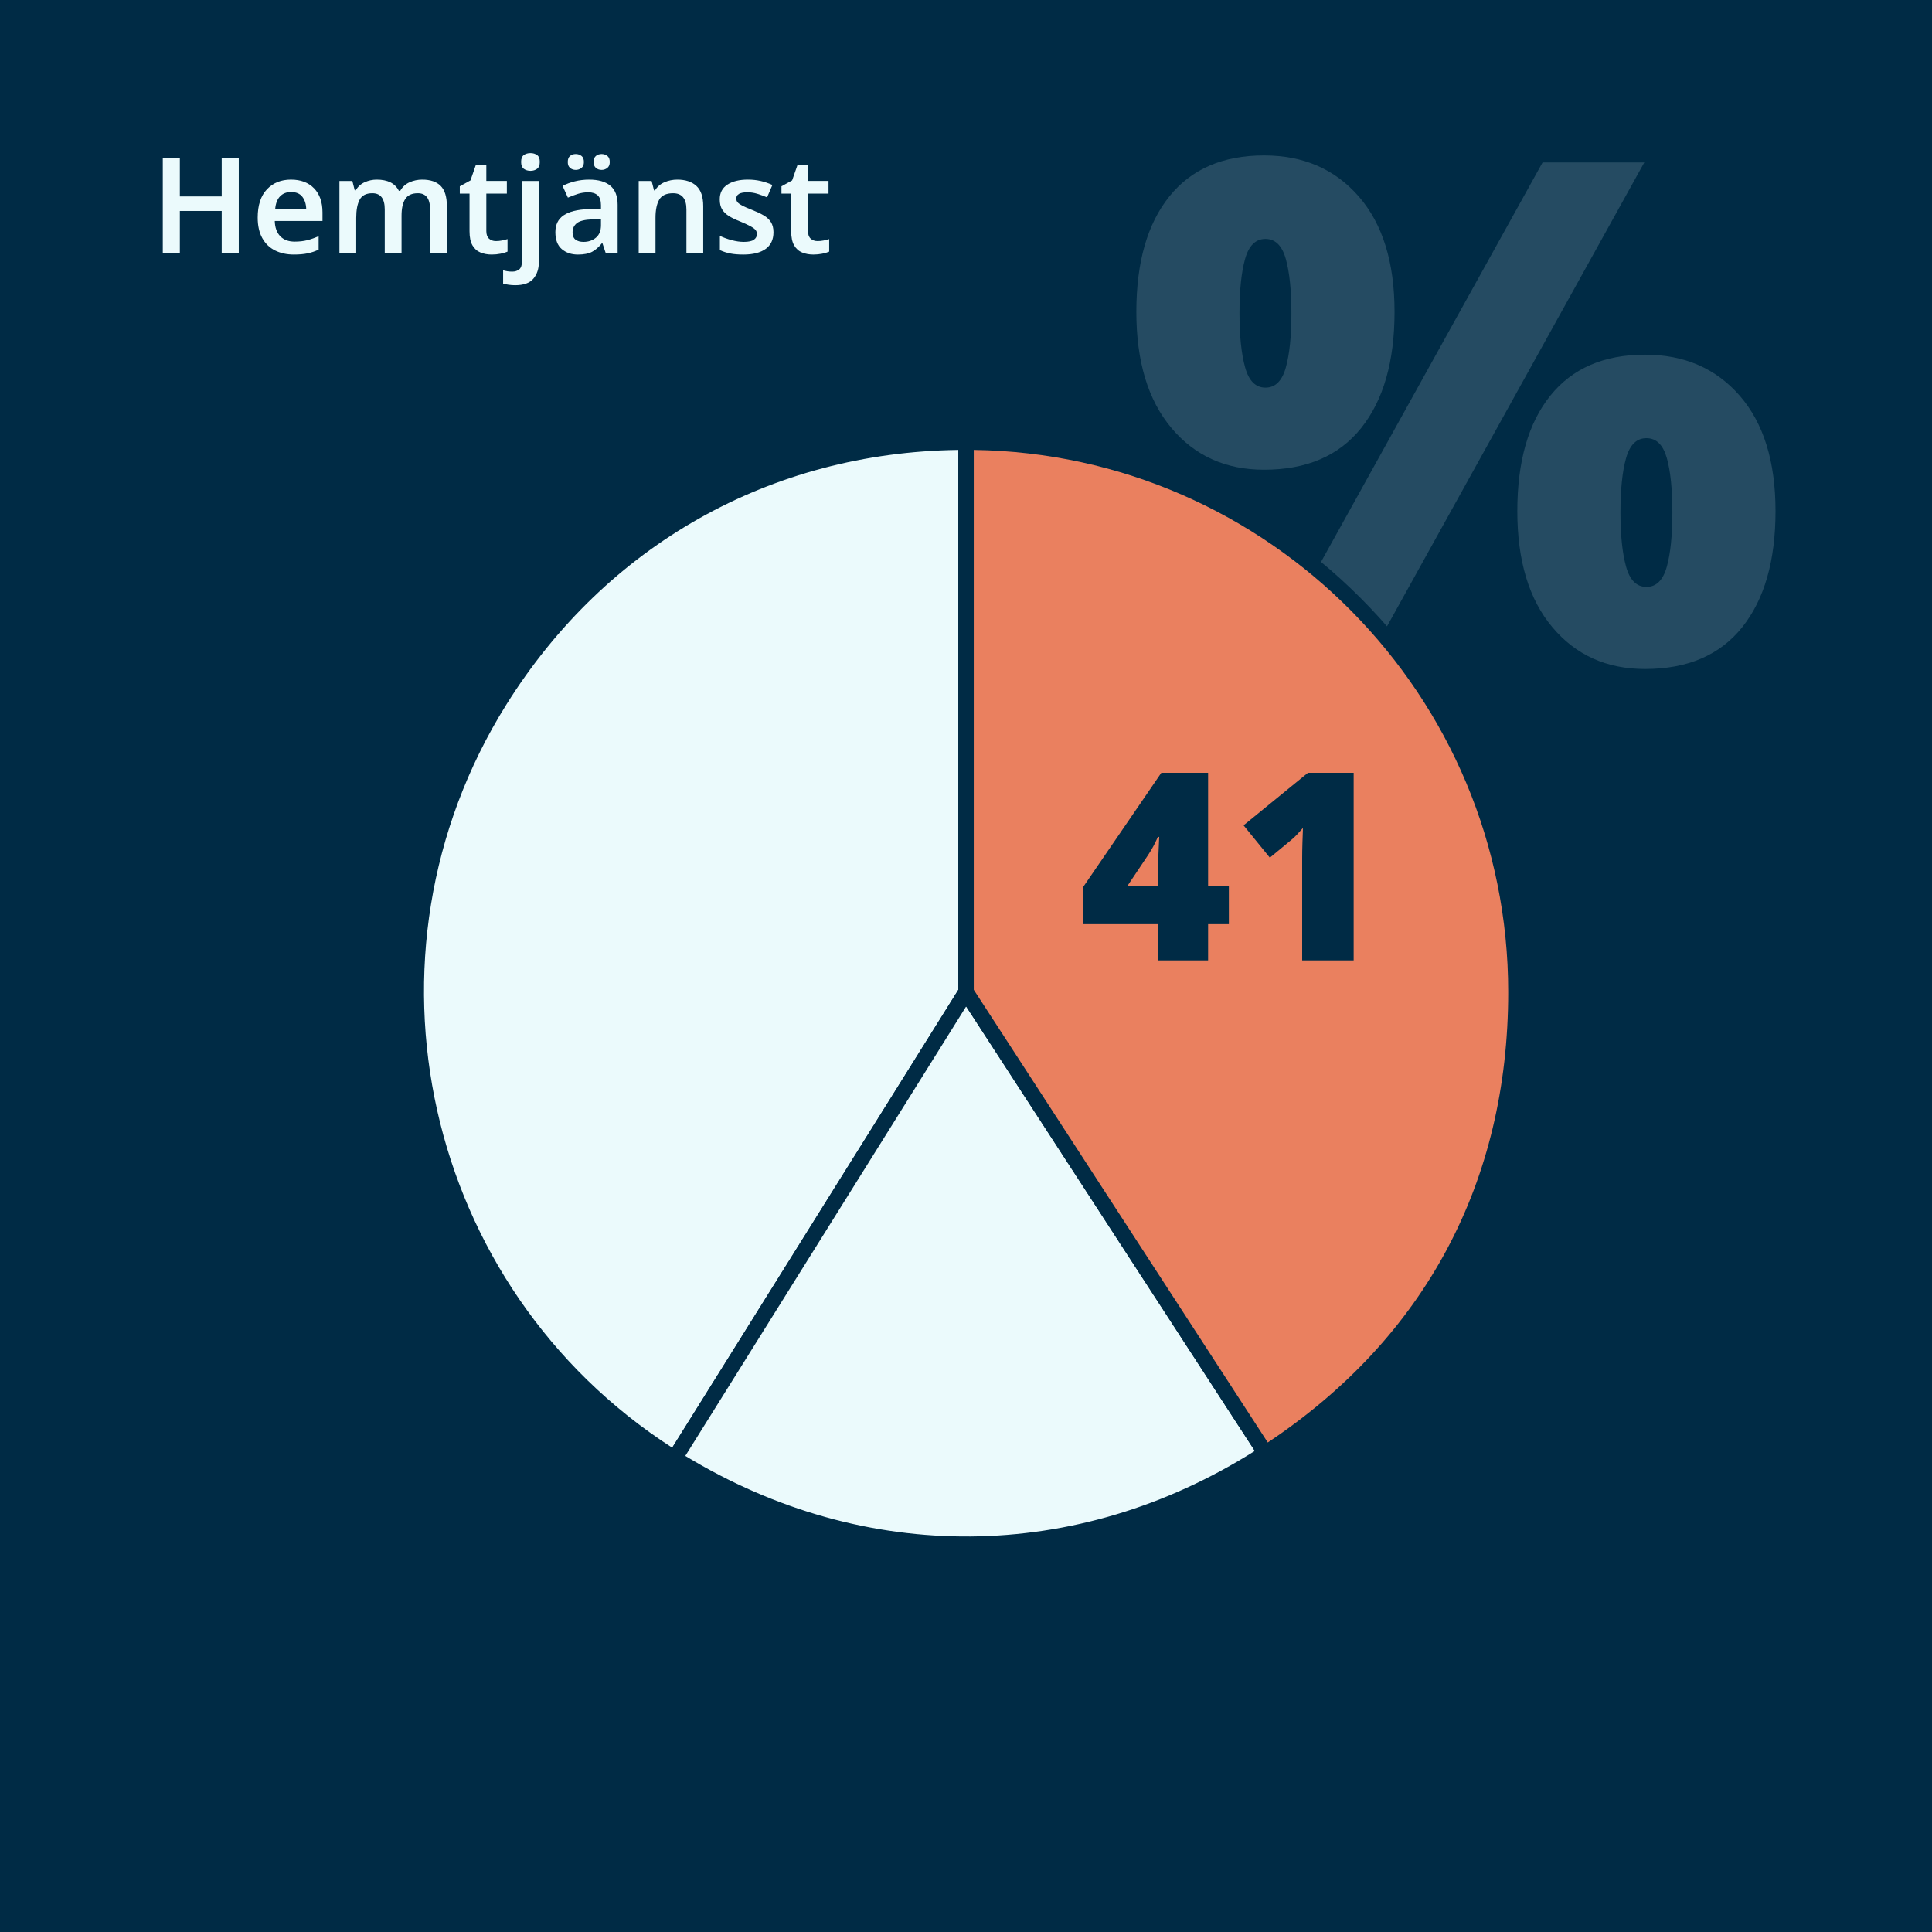 <?xml version="1.0" encoding="UTF-8"?>
<svg id="Lager_1" data-name="Lager 1" xmlns="http://www.w3.org/2000/svg" viewBox="0 0 1000 1000">
  <rect x="-.5" y="-.5" width="1001" height="1001" style="fill: #002b45;"/>
  <g style="opacity: .16;">
    <path d="M654.264,80.448c20.339,0,36.678,7.078,49.025,21.242s18.522,34.081,18.522,59.737-5.754,45.703-17.249,60.103c-11.503,14.404-28.268,21.604-50.298,21.604-19.851,0-35.831-7.2-47.934-21.604-12.11-14.4-18.156-34.436-18.156-60.103s5.683-45.573,17.068-59.737c11.374-14.164,27.717-21.242,49.021-21.242ZM654.993,123.661c-5.084,0-8.599,3.448-10.534,10.349-1.939,6.901-2.905,16.284-2.905,28.146,0,11.618.966,20.942,2.905,27.961,1.935,7.023,5.45,10.53,10.534,10.53s8.591-3.448,10.53-10.349c1.935-6.901,2.905-16.28,2.905-28.142s-.969-21.245-2.905-28.146c-1.939-6.901-5.446-10.349-10.53-10.349ZM851.09,84.078l-143.805,259.286h-52.655l143.805-259.286h52.655ZM851.453,183.579c20.339,0,36.678,7.082,49.025,21.245,12.347,14.164,18.522,34.077,18.522,59.737s-5.754,45.699-17.249,60.099c-11.503,14.408-28.268,21.608-50.298,21.608-19.854,0-35.831-7.2-47.934-21.608-12.11-14.4-18.156-34.436-18.156-60.099s5.683-45.573,17.064-59.737c11.378-14.164,27.721-21.245,49.025-21.245ZM852.181,226.795c-5.084,0-8.599,3.448-10.534,10.349-1.939,6.901-2.905,16.284-2.905,28.142,0,11.622.966,20.946,2.905,27.965,1.935,7.023,5.45,10.53,10.534,10.53s8.588-3.448,10.53-10.349c1.935-6.901,2.905-16.28,2.905-28.146,0-12.103-.969-21.545-2.905-28.324-1.943-6.775-5.446-10.168-10.53-10.168Z" style="fill: #ebfafc;"/>
  </g>
  <g>
    <g>
      <path d="M500.019,513.483l-150.829,241.377c-133.309-83.301-173.848-258.897-90.548-392.206,53.312-85.318,140.772-133.797,241.377-133.797v284.626Z" style="fill: #ebfafc;"/>
      <path d="M350.462,760.372l-3.392-2.119c-65.38-40.854-110.938-104.724-128.28-179.843-17.342-75.119-4.394-152.495,36.46-217.876,26.896-43.041,62.023-76.777,104.407-100.271,42.384-23.494,89.609-35.406,140.362-35.406h4v289.773l-153.557,245.741ZM496.019,232.884c-97.197,1.277-182.305,49.187-233.985,131.891-81.292,130.096-42.64,301.706,85.898,384.55l148.087-236.988V232.884Z" style="fill: #002b45;"/>
    </g>
    <g>
      <path d="M500.019,513.483l155.019,238.708c-94.921,61.642-209.865,62.645-305.848,2.669l150.829-241.377Z" style="fill: #ebfafc;"/>
      <path d="M500.16,803.143c-53.171,0-106.051-15.497-153.089-44.89l-3.392-2.12,156.276-250.094,160.617,247.328-3.354,2.179c-47.213,30.66-100.697,47.115-154.669,47.587-.794.007-1.593.01-2.387.01ZM354.715,753.565c93.083,56.509,202.69,55.554,294.775-2.572l-149.406-230.065-145.369,232.638Z" style="fill: #002b45;"/>
    </g>
    <g>
      <path d="M500.019,513.483V228.857c157.195,0,284.626,127.432,284.626,284.626,0,100.605-45.234,183.915-129.608,238.708l-155.019-238.708Z" style="fill: #ea805f;"/>
      <path d="M653.861,757.725l-157.842-243.057V224.857h4c77.095,0,149.576,30.022,204.09,84.536,54.514,54.515,84.537,126.995,84.537,204.09,0,50.741-11.321,97.319-33.648,138.441-22.327,41.122-55.226,75.985-97.781,103.621l-3.355,2.179ZM504.019,512.299l152.182,234.339c81.431-54.277,124.445-134.813,124.445-233.154,0-153.406-123.72-278.457-276.626-280.598v279.413Z" style="fill: #002b45;"/>
    </g>
  </g>
  <g>
    <path d="M636.055,478.334h-10.744v18.768h-25.84v-18.768h-38.761v-19.312l40.393-59.023h24.208v58.752h10.744v19.584ZM599.471,447.462c0-1.36.044-3.149.136-5.372.089-2.221.181-4.237.272-6.053.089-1.812.136-2.765.136-2.855h-.681c-.907,1.995-1.699,3.627-2.38,4.896-.68,1.271-1.61,2.812-2.788,4.624l-10.743,16.049h16.048v-11.288Z" style="fill: #002b45;"/>
    <path d="M700.654,497.102h-26.655v-52.904c0-2.356.044-4.985.136-7.888.089-2.9.181-5.484.271-7.752-1.179,1.36-2.243,2.539-3.195,3.536-.952.999-1.928,1.904-2.924,2.72l-11.017,9.112-13.6-16.729,33.32-27.199h23.663v97.104Z" style="fill: #002b45;"/>
  </g>
  <g>
    <path d="M123.591,131.065h-8.832v-21.873h-21.666v21.873h-8.832v-49.266h8.832v19.872h21.666v-19.872h8.832v49.266Z" style="fill: #ebfafc;"/>
    <path d="M150.639,92.978c5.014,0,8.98,1.495,11.902,4.485,2.921,2.99,4.382,7.153,4.382,12.488v4.416h-24.702c.092,3.405,1.035,6.038,2.829,7.9,1.794,1.863,4.278,2.795,7.452,2.795,2.392,0,4.554-.241,6.486-.725,1.932-.483,3.909-1.184,5.934-2.104v6.969c-1.841.875-3.75,1.519-5.728,1.933s-4.347.621-7.106.621c-3.635,0-6.865-.701-9.694-2.104s-5.037-3.53-6.624-6.383c-1.587-2.852-2.381-6.394-2.381-10.626,0-6.394,1.587-11.27,4.761-14.628,3.175-3.357,7.337-5.037,12.489-5.037ZM150.639,99.395c-2.346,0-4.243.748-5.692,2.242-1.449,1.495-2.289,3.716-2.519,6.659h16.077c-.047-2.576-.702-4.703-1.967-6.383-1.266-1.679-3.232-2.519-5.899-2.519Z" style="fill: #ebfafc;"/>
    <path d="M218.535,92.978c4.231,0,7.417,1.081,9.556,3.243,2.14,2.162,3.209,5.658,3.209,10.487v24.357h-8.694v-22.701c0-5.565-2.116-8.349-6.348-8.349-3.036,0-5.199.989-6.486,2.967-1.288,1.979-1.932,4.854-1.932,8.625v19.458h-8.694v-22.701c0-5.565-2.139-8.349-6.417-8.349-3.174,0-5.359,1.104-6.555,3.312-1.197,2.208-1.794,5.359-1.794,9.453v18.285h-8.694v-37.398h6.693l1.242,4.899h.482c1.104-1.932,2.656-3.347,4.657-4.243,2.001-.897,4.082-1.346,6.245-1.346,2.805,0,5.163.472,7.072,1.414,1.908.943,3.369,2.404,4.382,4.382h.689c1.149-2.023,2.761-3.495,4.83-4.416,2.07-.92,4.255-1.38,6.556-1.38Z" style="fill: #ebfafc;"/>
    <path d="M256.691,124.786c1.058,0,2.104-.104,3.14-.311s1.989-.448,2.863-.725v6.486c-.921.414-2.116.771-3.588,1.069-1.473.299-3.014.449-4.623.449-2.116,0-4.049-.357-5.796-1.07-1.749-.712-3.129-1.942-4.141-3.691-1.012-1.747-1.518-4.185-1.518-7.313v-19.458h-5.037v-3.795l5.521-3.036,2.76-7.936h5.451v8.211h10.626v6.556h-10.626v19.389c0,1.749.459,3.048,1.38,3.898.919.852,2.115,1.276,3.588,1.276Z" style="fill: #ebfafc;"/>
    <path d="M266.626,147.625c-1.15,0-2.277-.08-3.381-.241-1.104-.161-2.047-.356-2.829-.586v-6.9c.782.229,1.542.402,2.277.518.736.114,1.564.173,2.483.173,1.426,0,2.622-.392,3.588-1.174.967-.782,1.449-2.323,1.449-4.623v-41.124h8.694v42.021c0,3.45-.943,6.302-2.829,8.556-1.887,2.254-5.037,3.381-9.453,3.381ZM269.732,83.801c0-1.701.471-2.887,1.414-3.554.942-.666,2.081-1.001,3.415-1.001s2.473.335,3.416,1.001c.942.667,1.414,1.853,1.414,3.554s-.472,2.897-1.414,3.588c-.943.689-2.082,1.035-3.416,1.035s-2.473-.346-3.415-1.035c-.943-.69-1.414-1.886-1.414-3.588Z" style="fill: #ebfafc;"/>
    <path d="M304.92,92.978c4.83,0,8.498,1.059,11.005,3.174,2.507,2.116,3.761,5.382,3.761,9.798v25.116h-6.141l-1.726-5.175h-.275c-1.611,2.024-3.312,3.508-5.106,4.45s-4.232,1.415-7.313,1.415c-3.358,0-6.142-.942-8.35-2.829-2.208-1.886-3.312-4.807-3.312-8.764,0-3.863,1.414-6.762,4.243-8.693,2.829-1.933,7.118-3.013,12.869-3.243l6.485-.207v-1.863c0-2.346-.575-4.036-1.725-5.071-1.15-1.035-2.76-1.553-4.83-1.553-1.887,0-3.691.276-5.417.828-1.725.552-3.438,1.197-5.14,1.932l-2.761-6.071c1.84-.966,3.944-1.748,6.313-2.347,2.369-.597,4.841-.896,7.418-.896ZM293.88,83.869c0-1.472.402-2.529,1.207-3.174.805-.644,1.782-.966,2.933-.966,1.104,0,2.081.322,2.933.966.851.645,1.276,1.702,1.276,3.174,0,1.38-.426,2.404-1.276,3.07-.852.668-1.828,1.001-2.933,1.001-1.15,0-2.128-.333-2.933-1.001-.805-.666-1.207-1.69-1.207-3.07ZM306.507,113.539c-3.818.139-6.464.794-7.936,1.967-1.473,1.173-2.208,2.749-2.208,4.727,0,1.794.518,3.07,1.553,3.829,1.035.76,2.403,1.139,4.105,1.139,2.529,0,4.669-.725,6.417-2.173,1.748-1.449,2.622-3.6,2.622-6.452v-3.174l-4.554.138ZM307.266,83.869c0-1.472.402-2.529,1.208-3.174.804-.644,1.782-.966,2.932-.966,1.104,0,2.081.322,2.933.966.851.645,1.277,1.702,1.277,3.174,0,1.38-.427,2.404-1.277,3.07-.852.668-1.828,1.001-2.933,1.001-1.149,0-2.128-.333-2.932-1.001-.806-.666-1.208-1.69-1.208-3.07Z" style="fill: #ebfafc;"/>
    <path d="M350.598,92.978c4.186,0,7.463,1.081,9.833,3.243,2.368,2.162,3.554,5.658,3.554,10.487v24.357h-8.694v-22.632c0-5.611-2.301-8.418-6.9-8.418-3.496,0-5.889,1.104-7.176,3.312-1.288,2.208-1.932,5.359-1.932,9.453v18.285h-8.694v-37.398h6.693l1.242,4.899h.482c1.196-1.932,2.84-3.347,4.934-4.243,2.093-.897,4.312-1.346,6.658-1.346Z" style="fill: #ebfafc;"/>
    <path d="M400.347,120.232c0,3.772-1.346,6.636-4.036,8.591-2.691,1.955-6.544,2.933-11.558,2.933-2.622,0-4.864-.185-6.728-.553-1.863-.367-3.669-.942-5.417-1.725v-7.383c1.84.874,3.875,1.61,6.107,2.208,2.23.598,4.335.896,6.313.896,2.391,0,4.116-.367,5.175-1.104,1.058-.735,1.587-1.726,1.587-2.967,0-.735-.207-1.392-.621-1.967s-1.231-1.208-2.449-1.897c-1.22-.69-3.025-1.541-5.417-2.553-2.393-.92-4.381-1.874-5.969-2.864-1.587-.988-2.783-2.149-3.588-3.484-.805-1.333-1.207-3.059-1.207-5.175,0-3.357,1.321-5.899,3.968-7.625,2.645-1.725,6.175-2.587,10.591-2.587,2.3,0,4.474.23,6.521.689,2.047.461,4.105,1.15,6.176,2.07l-2.76,6.417c-1.749-.735-3.45-1.356-5.106-1.863-1.656-.505-3.358-.759-5.105-.759-3.819,0-5.728,1.082-5.728,3.243,0,.783.241,1.449.725,2.001s1.334,1.139,2.553,1.76,2.955,1.369,5.21,2.242c2.208.874,4.116,1.783,5.727,2.726,1.61.943,2.852,2.104,3.727,3.484.873,1.38,1.311,3.129,1.311,5.244Z" style="fill: #ebfafc;"/>
    <path d="M423.185,124.786c1.058,0,2.104-.104,3.14-.311s1.989-.448,2.863-.725v6.486c-.921.414-2.116.771-3.588,1.069-1.473.299-3.014.449-4.623.449-2.116,0-4.049-.357-5.796-1.07-1.749-.712-3.129-1.942-4.141-3.691-1.012-1.747-1.518-4.185-1.518-7.313v-19.458h-5.037v-3.795l5.521-3.036,2.76-7.936h5.451v8.211h10.626v6.556h-10.626v19.389c0,1.749.459,3.048,1.38,3.898.919.852,2.115,1.276,3.588,1.276Z" style="fill: #ebfafc;"/>
  </g>
</svg>